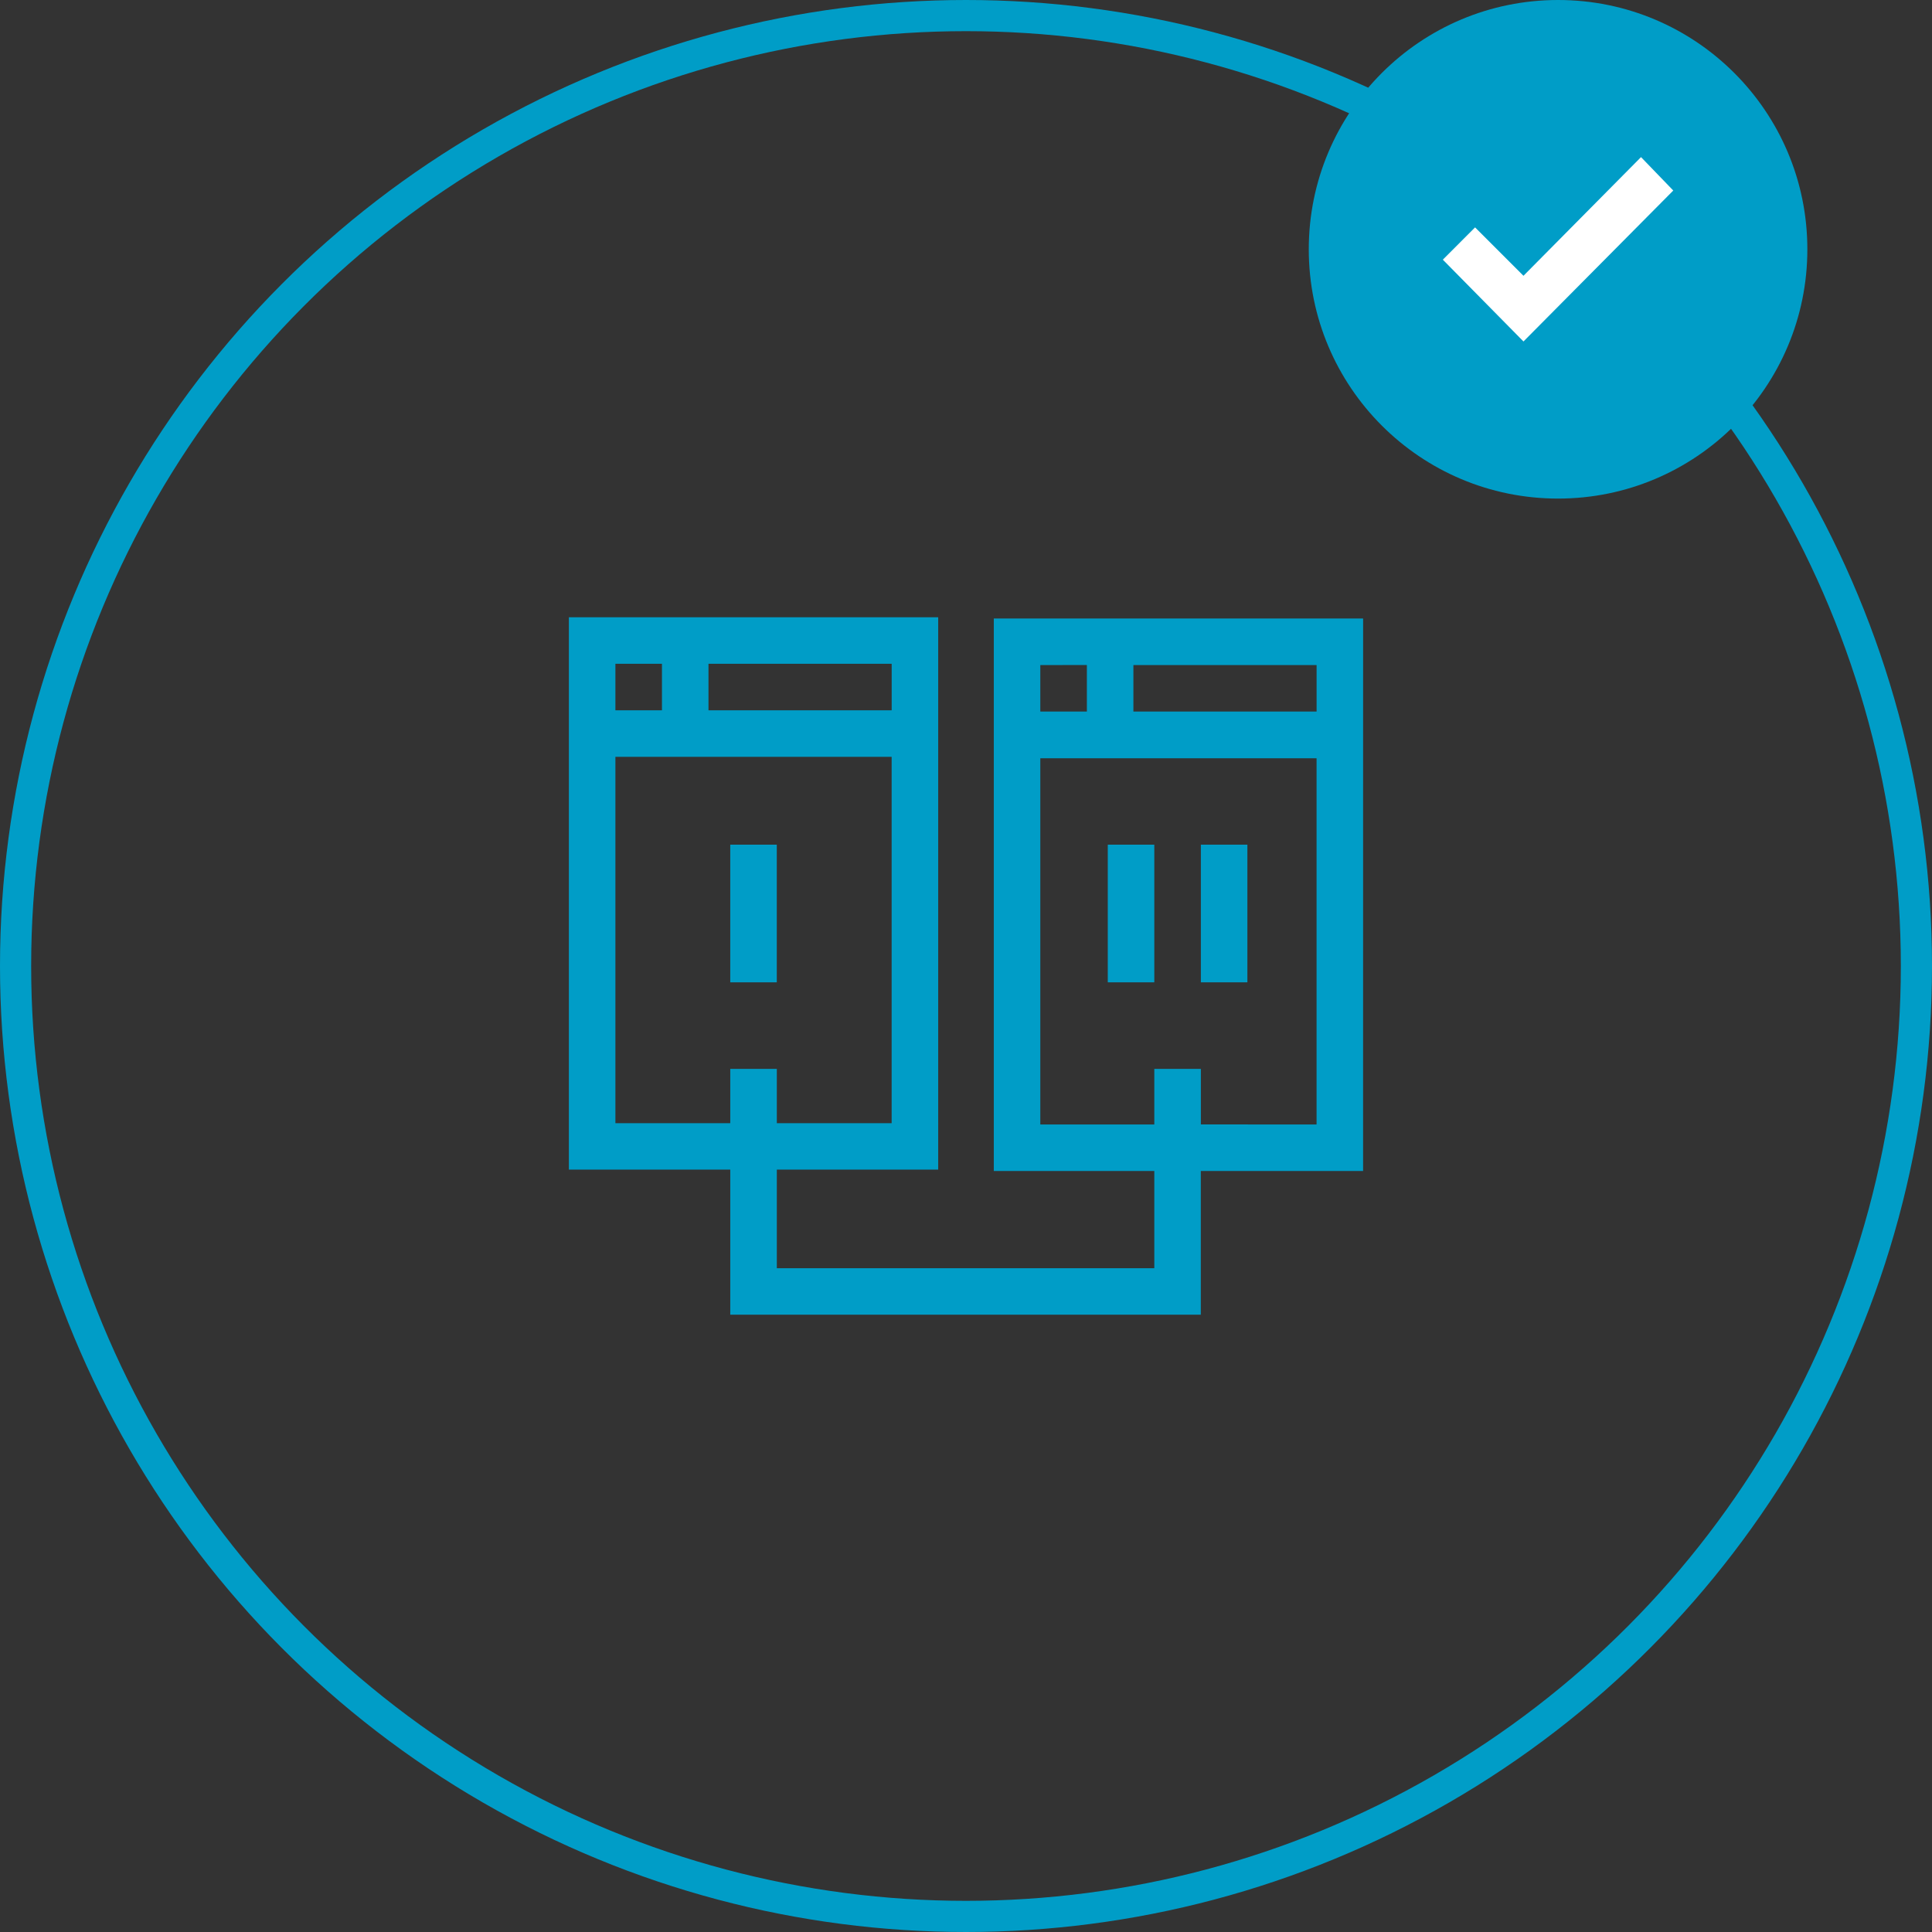 <svg xmlns="http://www.w3.org/2000/svg" width="62" height="62" viewBox="0 0 62 62">
  <rect x="0" y="0" width="62" height="62" fill="#333333" stroke="none"/>
  <g id="icon-cratedb-comparison-4-dynamic-architecture" transform="translate(-1112 -550)">
    <g id="Group_191" data-name="Group 191">
      <g id="Ellipse_15" data-name="Ellipse 15" transform="translate(1112 550)" fill="none" stroke="#009dc7" stroke-width="1">
        <circle cx="31" cy="31" r="31" stroke="none"/>
        <circle cx="31" cy="31" r="30.5" fill="none"/>
      </g>
      <g id="screen" transform="translate(1130.256 538.634)">
        <path id="Path_678" data-name="Path 678" d="M25.488,31.215H13.636v17.73h5.151v3.12H6.673V48.9h5.179V31.174H0V48.9H5.179v4.655h15.1V48.945h5.208ZM10.359,34.161H4.48V32.667h5.879ZM2.987,32.667v1.493H1.493V32.667ZM1.493,47.41V35.654h8.865V47.41H6.673V45.668H5.179V47.41ZM23.995,34.2H18.116V32.709h5.879Zm-7.372-1.493V34.2H15.129V32.709Zm3.658,14.743V45.668H18.787v1.784H15.129V35.7h8.865V47.452Z" fill="#009dc7"/>
        <path id="Path_679" data-name="Path 679" d="M104.043,177.782h1.493V182.2h-1.493Z" transform="translate(-98.864 -139.31)" fill="#009dc7"/>
        <path id="Path_680" data-name="Path 680" d="M347.392,177.782h1.493V182.2h-1.493Z" transform="translate(-330.098 -139.31)" fill="#009dc7"/>
        <path id="Path_681" data-name="Path 681" d="M407.392,177.782h1.493V182.2h-1.493Z" transform="translate(-387.111 -139.31)" fill="#009dc7"/>
      </g>
    </g>
    <g id="Group_199" data-name="Group 199" transform="translate(-25 315)">
      <circle id="Ellipse_25" data-name="Ellipse 25" cx="8" cy="8" r="8" transform="translate(1179 235)" fill="#009dc7"/>
      <g id="checked_4_" data-name="checked (4)" transform="translate(1183.302 197.375)">
        <g id="Group_195" data-name="Group 195" transform="translate(0 42.667)">
          <path id="Path_706" data-name="Path 706" d="M6.36,42.667,2.588,46.475,1.035,44.922,0,45.958l2.588,2.625,4.807-4.844Z" transform="translate(0 -42.667)" fill="#fff"/>
        </g>
      </g>
    </g>
  </g>
</svg>
